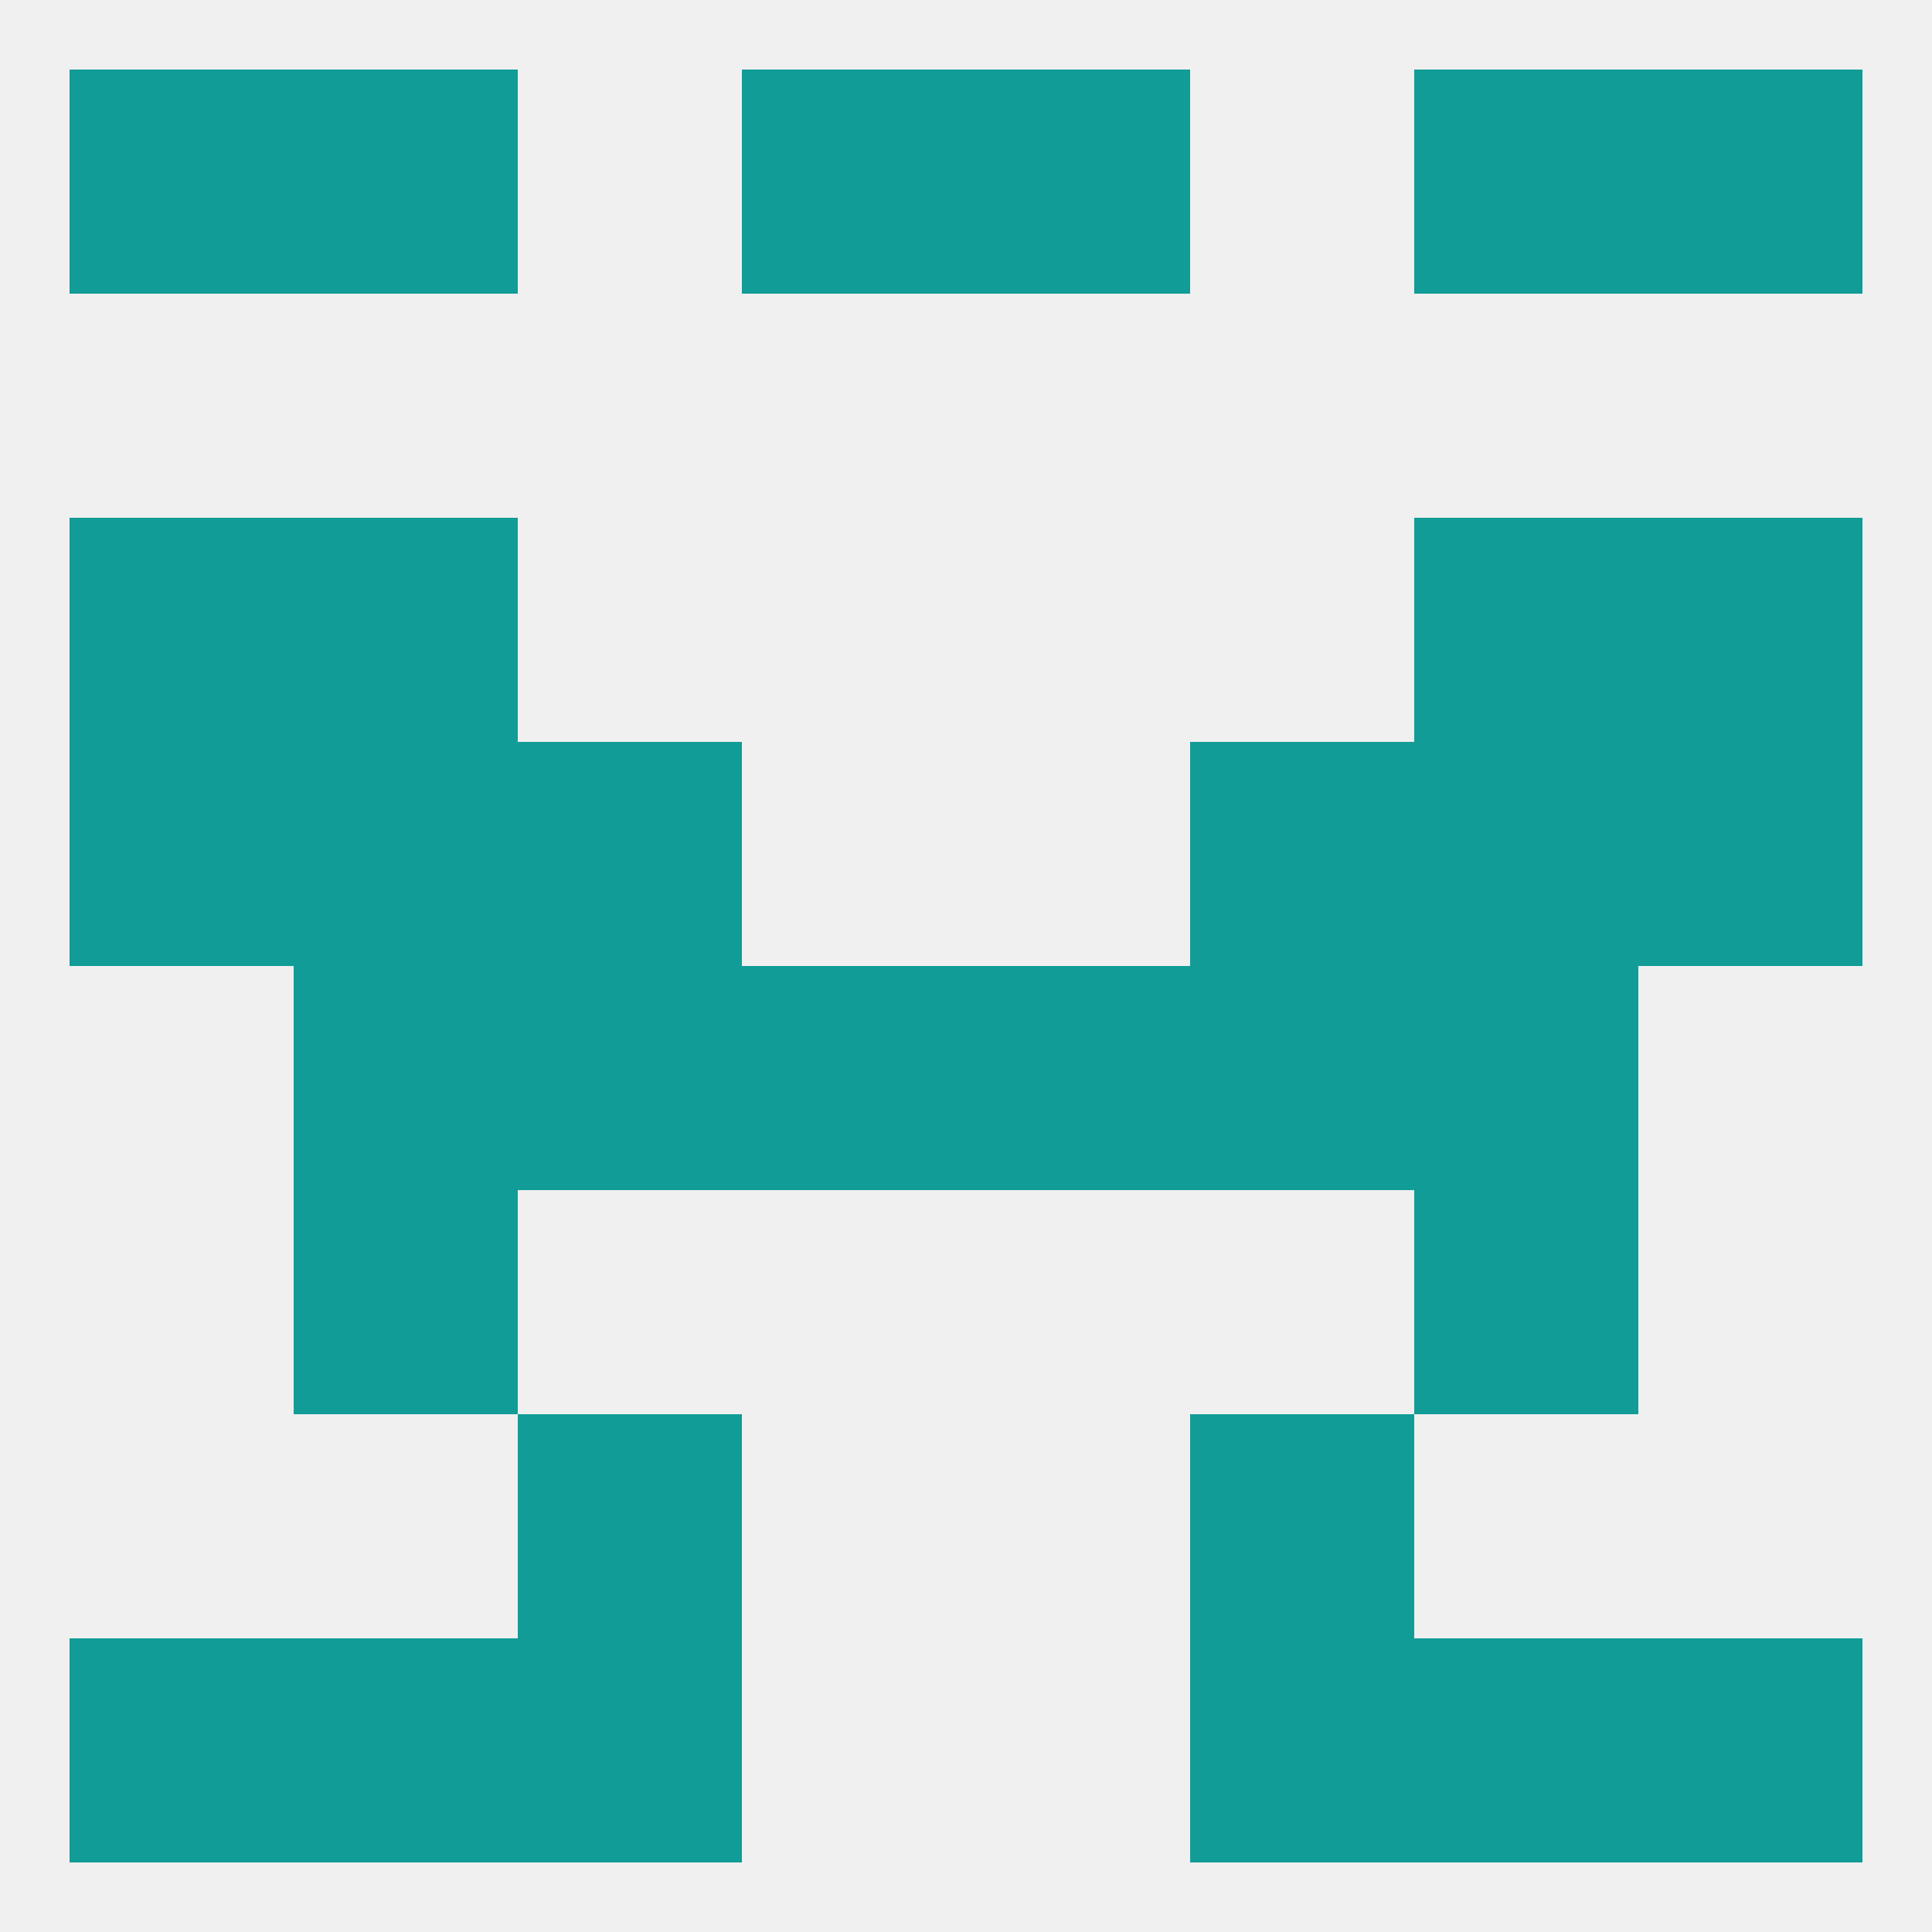 
<!--   <?xml version="1.0"?> -->
<svg version="1.1" baseprofile="full" xmlns="http://www.w3.org/2000/svg" xmlns:xlink="http://www.w3.org/1999/xlink" xmlns:ev="http://www.w3.org/2001/xml-events" width="250" height="250" viewBox="0 0 250 250" >
	<rect width="100%" height="100%" fill="rgba(240,240,240,255)"/>

	<rect x="38" y="9" width="29" height="29" fill="rgba(17,156,151,255)"/>
	<rect x="183" y="9" width="29" height="29" fill="rgba(17,156,151,255)"/>
	<rect x="9" y="9" width="29" height="29" fill="rgba(17,156,151,255)"/>
	<rect x="212" y="9" width="29" height="29" fill="rgba(17,156,151,255)"/>
	<rect x="96" y="9" width="29" height="29" fill="rgba(17,156,151,255)"/>
	<rect x="125" y="9" width="29" height="29" fill="rgba(17,156,151,255)"/>
	<rect x="38" y="96" width="29" height="29" fill="rgba(17,156,151,255)"/>
	<rect x="183" y="96" width="29" height="29" fill="rgba(17,156,151,255)"/>
	<rect x="9" y="96" width="29" height="29" fill="rgba(17,156,151,255)"/>
	<rect x="212" y="96" width="29" height="29" fill="rgba(17,156,151,255)"/>
	<rect x="67" y="96" width="29" height="29" fill="rgba(17,156,151,255)"/>
	<rect x="154" y="96" width="29" height="29" fill="rgba(17,156,151,255)"/>
	<rect x="38" y="67" width="29" height="29" fill="rgba(17,156,151,255)"/>
	<rect x="183" y="67" width="29" height="29" fill="rgba(17,156,151,255)"/>
	<rect x="9" y="67" width="29" height="29" fill="rgba(17,156,151,255)"/>
	<rect x="212" y="67" width="29" height="29" fill="rgba(17,156,151,255)"/>
	<rect x="154" y="125" width="29" height="29" fill="rgba(17,156,151,255)"/>
	<rect x="96" y="125" width="29" height="29" fill="rgba(17,156,151,255)"/>
	<rect x="125" y="125" width="29" height="29" fill="rgba(17,156,151,255)"/>
	<rect x="38" y="125" width="29" height="29" fill="rgba(17,156,151,255)"/>
	<rect x="183" y="125" width="29" height="29" fill="rgba(17,156,151,255)"/>
	<rect x="67" y="125" width="29" height="29" fill="rgba(17,156,151,255)"/>
	<rect x="183" y="154" width="29" height="29" fill="rgba(17,156,151,255)"/>
	<rect x="38" y="154" width="29" height="29" fill="rgba(17,156,151,255)"/>
	<rect x="67" y="183" width="29" height="29" fill="rgba(17,156,151,255)"/>
	<rect x="154" y="183" width="29" height="29" fill="rgba(17,156,151,255)"/>
	<rect x="67" y="212" width="29" height="29" fill="rgba(17,156,151,255)"/>
	<rect x="154" y="212" width="29" height="29" fill="rgba(17,156,151,255)"/>
	<rect x="38" y="212" width="29" height="29" fill="rgba(17,156,151,255)"/>
	<rect x="183" y="212" width="29" height="29" fill="rgba(17,156,151,255)"/>
	<rect x="9" y="212" width="29" height="29" fill="rgba(17,156,151,255)"/>
	<rect x="212" y="212" width="29" height="29" fill="rgba(17,156,151,255)"/>
</svg>
